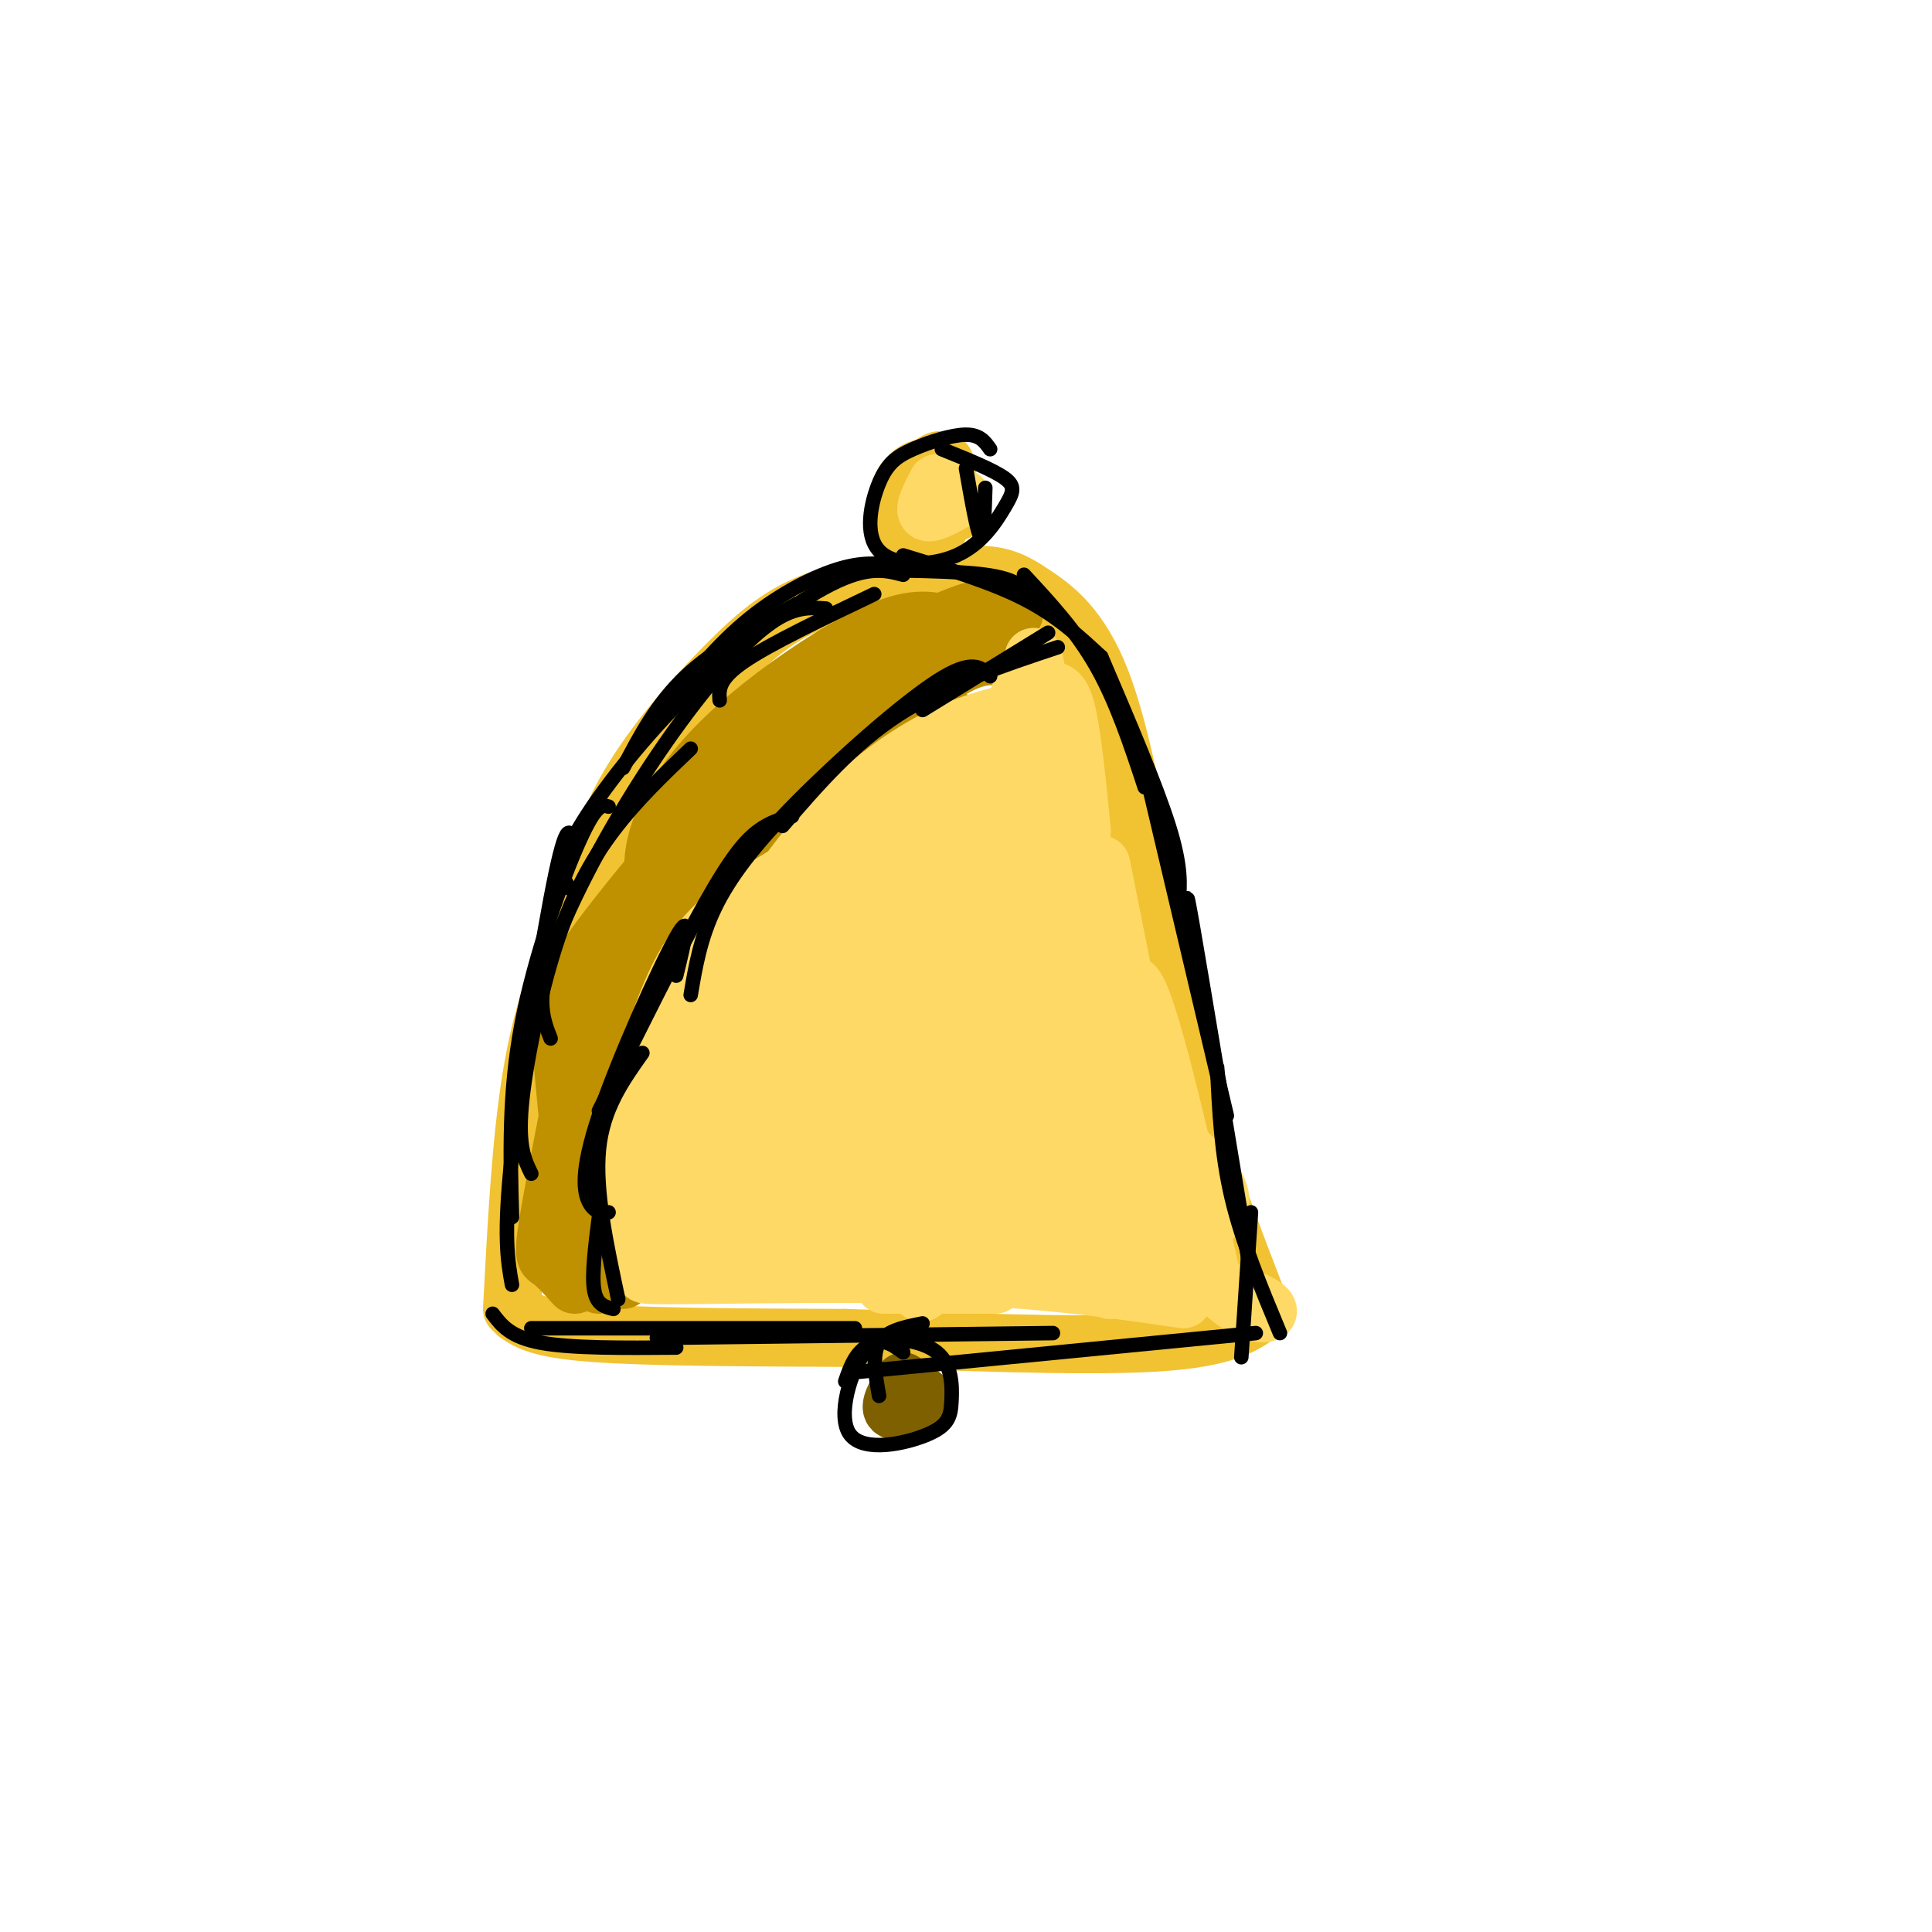 <svg viewBox='0 0 400 400' version='1.1' xmlns='http://www.w3.org/2000/svg' xmlns:xlink='http://www.w3.org/1999/xlink'><g fill='none' stroke='rgb(241,194,50)' stroke-width='12' stroke-linecap='round' stroke-linejoin='round'><path d='M106,271c0.917,-17.417 1.833,-34.833 4,-48c2.167,-13.167 5.583,-22.083 9,-31'/><path d='M119,192c2.895,-10.056 5.632,-19.695 11,-29c5.368,-9.305 13.368,-18.274 20,-25c6.632,-6.726 11.895,-11.207 20,-14c8.105,-2.793 19.053,-3.896 30,-5'/><path d='M200,119c7.107,-0.357 9.875,1.250 14,4c4.125,2.750 9.607,6.643 14,18c4.393,11.357 7.696,30.179 11,49'/><path d='M239,190c2.600,14.156 3.600,25.044 7,38c3.400,12.956 9.200,27.978 15,43'/><path d='M107,272c2.333,1.583 4.667,3.167 16,4c11.333,0.833 31.667,0.917 52,1'/><path d='M175,277c21.289,0.689 48.511,1.911 64,1c15.489,-0.911 19.244,-3.956 23,-7'/><path d='M189,100c2.461,0.335 4.922,0.669 6,0c1.078,-0.669 0.772,-2.342 -1,-3c-1.772,-0.658 -5.011,-0.300 -7,3c-1.989,3.300 -2.728,9.542 -1,12c1.728,2.458 5.922,1.131 8,-2c2.078,-3.131 2.039,-8.065 2,-13'/><path d='M196,97c-0.310,-2.476 -2.083,-2.167 -4,0c-1.917,2.167 -3.976,6.190 -3,8c0.976,1.810 4.988,1.405 9,1'/></g>
<g fill='none' stroke='rgb(191,144,0)' stroke-width='12' stroke-linecap='round' stroke-linejoin='round'><path d='M119,266c-1.877,-2.070 -3.754,-4.140 -5,-5c-1.246,-0.860 -1.860,-0.509 0,-11c1.860,-10.491 6.193,-31.825 8,-42c1.807,-10.175 1.088,-9.193 5,-13c3.912,-3.807 12.456,-12.404 21,-21'/><path d='M129,228c-1.022,-5.378 -2.044,-10.756 0,-20c2.044,-9.244 7.156,-22.356 16,-34c8.844,-11.644 21.422,-21.822 34,-32'/><path d='M210,127c-2.220,-1.262 -4.440,-2.524 -13,1c-8.560,3.524 -23.458,11.833 -32,17c-8.542,5.167 -10.726,7.190 -12,10c-1.274,2.810 -1.637,6.405 -2,10'/><path d='M200,131c-3.643,-1.691 -7.285,-3.381 -13,-2c-5.715,1.381 -13.501,5.834 -21,11c-7.499,5.166 -14.711,11.045 -20,17c-5.289,5.955 -8.654,11.987 -10,17c-1.346,5.013 -0.673,9.006 0,13'/><path d='M192,129c-4.631,0.363 -9.262,0.726 -22,13c-12.738,12.274 -33.583,36.458 -44,50c-10.417,13.542 -10.405,16.440 -10,22c0.405,5.560 1.202,13.780 2,22'/><path d='M153,171c-4.111,5.978 -8.222,11.956 -13,23c-4.778,11.044 -10.222,27.156 -13,40c-2.778,12.844 -2.889,22.422 -3,32'/><path d='M129,265c-1.459,-0.703 -2.919,-1.407 -4,-2c-1.081,-0.593 -1.785,-1.077 0,-13c1.785,-11.923 6.057,-35.287 12,-50c5.943,-14.713 13.555,-20.775 20,-26c6.445,-5.225 11.722,-9.612 17,-14'/><path d='M150,203c-0.238,-4.173 -0.476,-8.345 0,-11c0.476,-2.655 1.667,-3.792 6,-9c4.333,-5.208 11.810,-14.488 19,-21c7.190,-6.512 14.095,-10.256 21,-14'/><path d='M205,132c-3.333,1.250 -6.667,2.500 -14,9c-7.333,6.500 -18.667,18.250 -30,30'/><path d='M208,136c-2.667,-0.250 -5.333,-0.500 -10,2c-4.667,2.500 -11.333,7.750 -18,13'/></g>
<g fill='none' stroke='rgb(255,217,102)' stroke-width='12' stroke-linecap='round' stroke-linejoin='round'><path d='M136,263c-2.035,0.917 -4.070,1.834 -5,-5c-0.930,-6.834 -0.754,-21.419 0,-29c0.754,-7.581 2.088,-8.156 4,-13c1.912,-4.844 4.404,-13.955 10,-21c5.596,-7.045 14.298,-12.022 23,-17'/><path d='M140,240c-1.155,-5.661 -2.310,-11.321 0,-19c2.310,-7.679 8.083,-17.375 14,-26c5.917,-8.625 11.976,-16.179 19,-22c7.024,-5.821 15.012,-9.911 23,-14'/><path d='M157,195c0.351,-2.857 0.702,-5.714 4,-11c3.298,-5.286 9.542,-13.000 16,-19c6.458,-6.000 13.131,-10.286 19,-13c5.869,-2.714 10.935,-3.857 16,-5'/><path d='M211,144c2.156,-0.444 4.311,-0.889 6,-1c1.689,-0.111 2.911,0.111 4,5c1.089,4.889 2.044,14.444 3,24'/><path d='M214,136c0.000,0.000 11.000,57.000 11,57'/><path d='M215,141c0.000,0.000 20.000,94.000 20,94'/><path d='M228,179c0.000,0.000 16.000,80.000 16,80'/><path d='M243,236c8.400,7.667 16.800,15.333 0,20c-16.800,4.667 -58.800,6.333 -73,7c-14.200,0.667 -0.600,0.333 13,0'/><path d='M241,263c-4.333,1.400 -8.667,2.800 -24,2c-15.333,-0.800 -41.667,-3.800 -51,-5c-9.333,-1.200 -1.667,-0.600 6,0'/><path d='M245,269c-14.934,-2.174 -29.868,-4.349 -52,-5c-22.132,-0.651 -51.464,0.221 -58,0c-6.536,-0.221 9.722,-1.533 16,-6c6.278,-4.467 2.575,-12.087 2,-20c-0.575,-7.913 1.979,-16.118 10,-29c8.021,-12.882 21.511,-30.441 35,-48'/><path d='M198,161c1.081,-4.294 -13.716,8.970 -23,19c-9.284,10.030 -13.056,16.824 -17,24c-3.944,7.176 -8.059,14.734 -11,27c-2.941,12.266 -4.708,29.241 -5,27c-0.292,-2.241 0.891,-23.697 1,-33c0.109,-9.303 -0.857,-6.452 6,-15c6.857,-8.548 21.539,-28.494 34,-41c12.461,-12.506 22.703,-17.573 25,-17c2.297,0.573 -3.352,6.787 -9,13'/><path d='M199,165c-7.125,10.835 -20.437,31.424 -29,47c-8.563,15.576 -12.379,26.139 -13,31c-0.621,4.861 1.951,4.018 2,8c0.049,3.982 -2.426,12.787 4,-2c6.426,-14.787 21.752,-53.167 29,-69c7.248,-15.833 6.417,-9.120 9,-12c2.583,-2.880 8.580,-15.352 1,5c-7.580,20.352 -28.737,73.529 -32,84c-3.263,10.471 11.369,-21.765 26,-54'/><path d='M196,203c10.242,-23.193 22.846,-54.174 21,-46c-1.846,8.174 -18.142,55.505 -25,79c-6.858,23.495 -4.280,23.155 -3,27c1.280,3.845 1.261,11.876 7,-10c5.739,-21.876 17.238,-73.659 19,-77c1.762,-3.341 -6.211,41.760 -9,64c-2.789,22.240 -0.395,21.620 2,21'/><path d='M208,261c3.071,-16.876 9.749,-69.566 14,-71c4.251,-1.434 6.076,48.386 7,67c0.924,18.614 0.949,6.020 2,5c1.051,-1.020 3.129,9.533 3,-4c-0.129,-13.533 -2.465,-51.152 0,-54c2.465,-2.848 9.733,29.076 17,61'/><path d='M251,265c8.190,10.714 20.167,7.000 2,2c-18.167,-5.000 -66.476,-11.286 -79,-16c-12.524,-4.714 10.738,-7.857 34,-11'/><path d='M224,236c-12.095,1.157 -24.191,2.315 -24,3c0.191,0.685 12.667,0.899 19,0c6.333,-0.899 6.522,-2.909 8,-4c1.478,-1.091 4.247,-1.261 6,-4c1.753,-2.739 2.492,-8.046 1,-10c-1.492,-1.954 -5.214,-0.555 -8,-1c-2.786,-0.445 -4.635,-2.735 -6,5c-1.365,7.735 -2.247,25.496 -3,31c-0.753,5.504 -1.376,-1.248 -2,-8'/><path d='M194,100c-1.417,2.750 -2.833,5.500 -2,6c0.833,0.500 3.917,-1.250 7,-3'/><path d='M196,260c0.000,0.000 -30.000,2.000 -30,2'/><path d='M206,266c0.000,0.000 -23.000,0.000 -23,0'/></g>
<g fill='none' stroke='rgb(127,96,0)' stroke-width='12' stroke-linecap='round' stroke-linejoin='round'><path d='M187,286c-1.578,2.711 -3.156,5.422 -2,6c1.156,0.578 5.044,-0.978 6,-2c0.956,-1.022 -1.022,-1.511 -3,-2'/><path d='M188,288c-0.667,-0.167 -0.833,0.417 -1,1'/><path d='M191,289c0.000,0.000 -1.000,0.000 -1,0'/></g>
<g fill='none' stroke='rgb(0,0,0)' stroke-width='3' stroke-linecap='round' stroke-linejoin='round'><path d='M185,117c-3.356,-0.356 -6.711,-0.711 -12,1c-5.289,1.711 -12.511,5.489 -19,11c-6.489,5.511 -12.244,12.756 -18,20'/><path d='M187,119c-3.625,-0.958 -7.250,-1.917 -15,2c-7.750,3.917 -19.625,12.708 -30,23c-10.375,10.292 -19.250,22.083 -23,29c-3.750,6.917 -2.375,8.958 -1,11'/><path d='M171,126c-3.768,-0.280 -7.536,-0.560 -14,5c-6.464,5.560 -15.625,16.958 -24,30c-8.375,13.042 -15.964,27.726 -19,37c-3.036,9.274 -1.518,13.137 0,17'/><path d='M143,155c-5.625,5.369 -11.250,10.738 -16,17c-4.750,6.262 -8.625,13.417 -12,24c-3.375,10.583 -6.250,24.595 -7,33c-0.750,8.405 0.625,11.202 2,14'/><path d='M126,167c-1.244,-0.378 -2.489,-0.756 -6,7c-3.511,7.756 -9.289,23.644 -12,38c-2.711,14.356 -2.356,27.178 -2,40'/><path d='M119,176c-0.689,-3.733 -1.378,-7.467 -4,5c-2.622,12.467 -7.178,41.133 -9,58c-1.822,16.867 -0.911,21.933 0,27'/><path d='M102,272c1.833,2.417 3.667,4.833 10,6c6.333,1.167 17.167,1.083 28,1'/><path d='M110,275c0.000,0.000 67.000,0.000 67,0'/><path d='M136,277c0.000,0.000 82.000,-1.000 82,-1'/><path d='M178,284c0.000,0.000 82.000,-8.000 82,-8'/><path d='M257,281c0.000,0.000 2.000,-30.000 2,-30'/><path d='M265,276c-3.917,-9.417 -7.833,-18.833 -10,-28c-2.167,-9.167 -2.583,-18.083 -3,-27'/><path d='M259,264c-5.000,-30.250 -10.000,-60.500 -12,-72c-2.000,-11.500 -1.000,-4.250 0,3'/><path d='M254,231c0.000,0.000 -17.000,-72.000 -17,-72'/><path d='M244,187c0.333,-3.750 0.667,-7.500 -2,-16c-2.667,-8.500 -8.333,-21.750 -14,-35'/><path d='M237,163c-2.917,-8.833 -5.833,-17.667 -10,-25c-4.167,-7.333 -9.583,-13.167 -15,-19'/><path d='M228,136c-4.583,-4.250 -9.167,-8.500 -16,-12c-6.833,-3.500 -15.917,-6.250 -25,-9'/><path d='M213,123c-1.417,-1.583 -2.833,-3.167 -9,-4c-6.167,-0.833 -17.083,-0.917 -28,-1'/><path d='M205,93c-1.051,-1.502 -2.101,-3.004 -5,-3c-2.899,0.004 -7.646,1.513 -11,3c-3.354,1.487 -5.313,2.952 -7,7c-1.687,4.048 -3.101,10.679 0,14c3.101,3.321 10.718,3.334 16,1c5.282,-2.334 8.230,-7.013 10,-10c1.770,-2.987 2.363,-4.282 0,-6c-2.363,-1.718 -7.681,-3.859 -13,-6'/><path d='M217,131c0.000,0.000 -26.000,16.000 -26,16'/><path d='M219,134c-11.750,3.917 -23.500,7.833 -33,14c-9.500,6.167 -16.750,14.583 -24,23'/><path d='M205,140c-1.845,-1.857 -3.690,-3.714 -11,1c-7.310,4.714 -20.083,16.000 -29,25c-8.917,9.000 -13.976,15.714 -17,22c-3.024,6.286 -4.012,12.143 -5,18'/><path d='M164,169c-2.222,0.556 -4.444,1.111 -7,3c-2.556,1.889 -5.444,5.111 -11,15c-5.556,9.889 -13.778,26.444 -22,43'/><path d='M140,202c1.726,-7.042 3.452,-14.083 0,-8c-3.452,6.083 -12.083,25.292 -16,37c-3.917,11.708 -3.119,15.917 -2,18c1.119,2.083 2.560,2.042 4,2'/><path d='M133,218c-4.083,5.750 -8.167,11.500 -9,20c-0.833,8.500 1.583,19.750 4,31'/><path d='M124,252c-0.750,5.917 -1.500,11.833 -1,15c0.500,3.167 2.250,3.583 4,4'/><path d='M129,159c3.500,-6.667 7.000,-13.333 13,-19c6.000,-5.667 14.500,-10.333 23,-15'/><path d='M149,145c-0.167,-2.167 -0.333,-4.333 5,-8c5.333,-3.667 16.167,-8.833 27,-14'/><path d='M187,280c-2.596,-1.888 -5.193,-3.776 -8,0c-2.807,3.776 -5.825,13.216 -3,17c2.825,3.784 11.495,1.912 16,0c4.505,-1.912 4.847,-3.863 5,-7c0.153,-3.137 0.118,-7.460 -3,-10c-3.118,-2.540 -9.319,-3.297 -13,-2c-3.681,1.297 -4.840,4.649 -6,8'/><path d='M191,274c-3.750,0.750 -7.500,1.500 -9,4c-1.500,2.500 -0.750,6.750 0,11'/><path d='M200,97c1.167,6.667 2.333,13.333 3,14c0.667,0.667 0.833,-4.667 1,-10'/></g>
</svg>